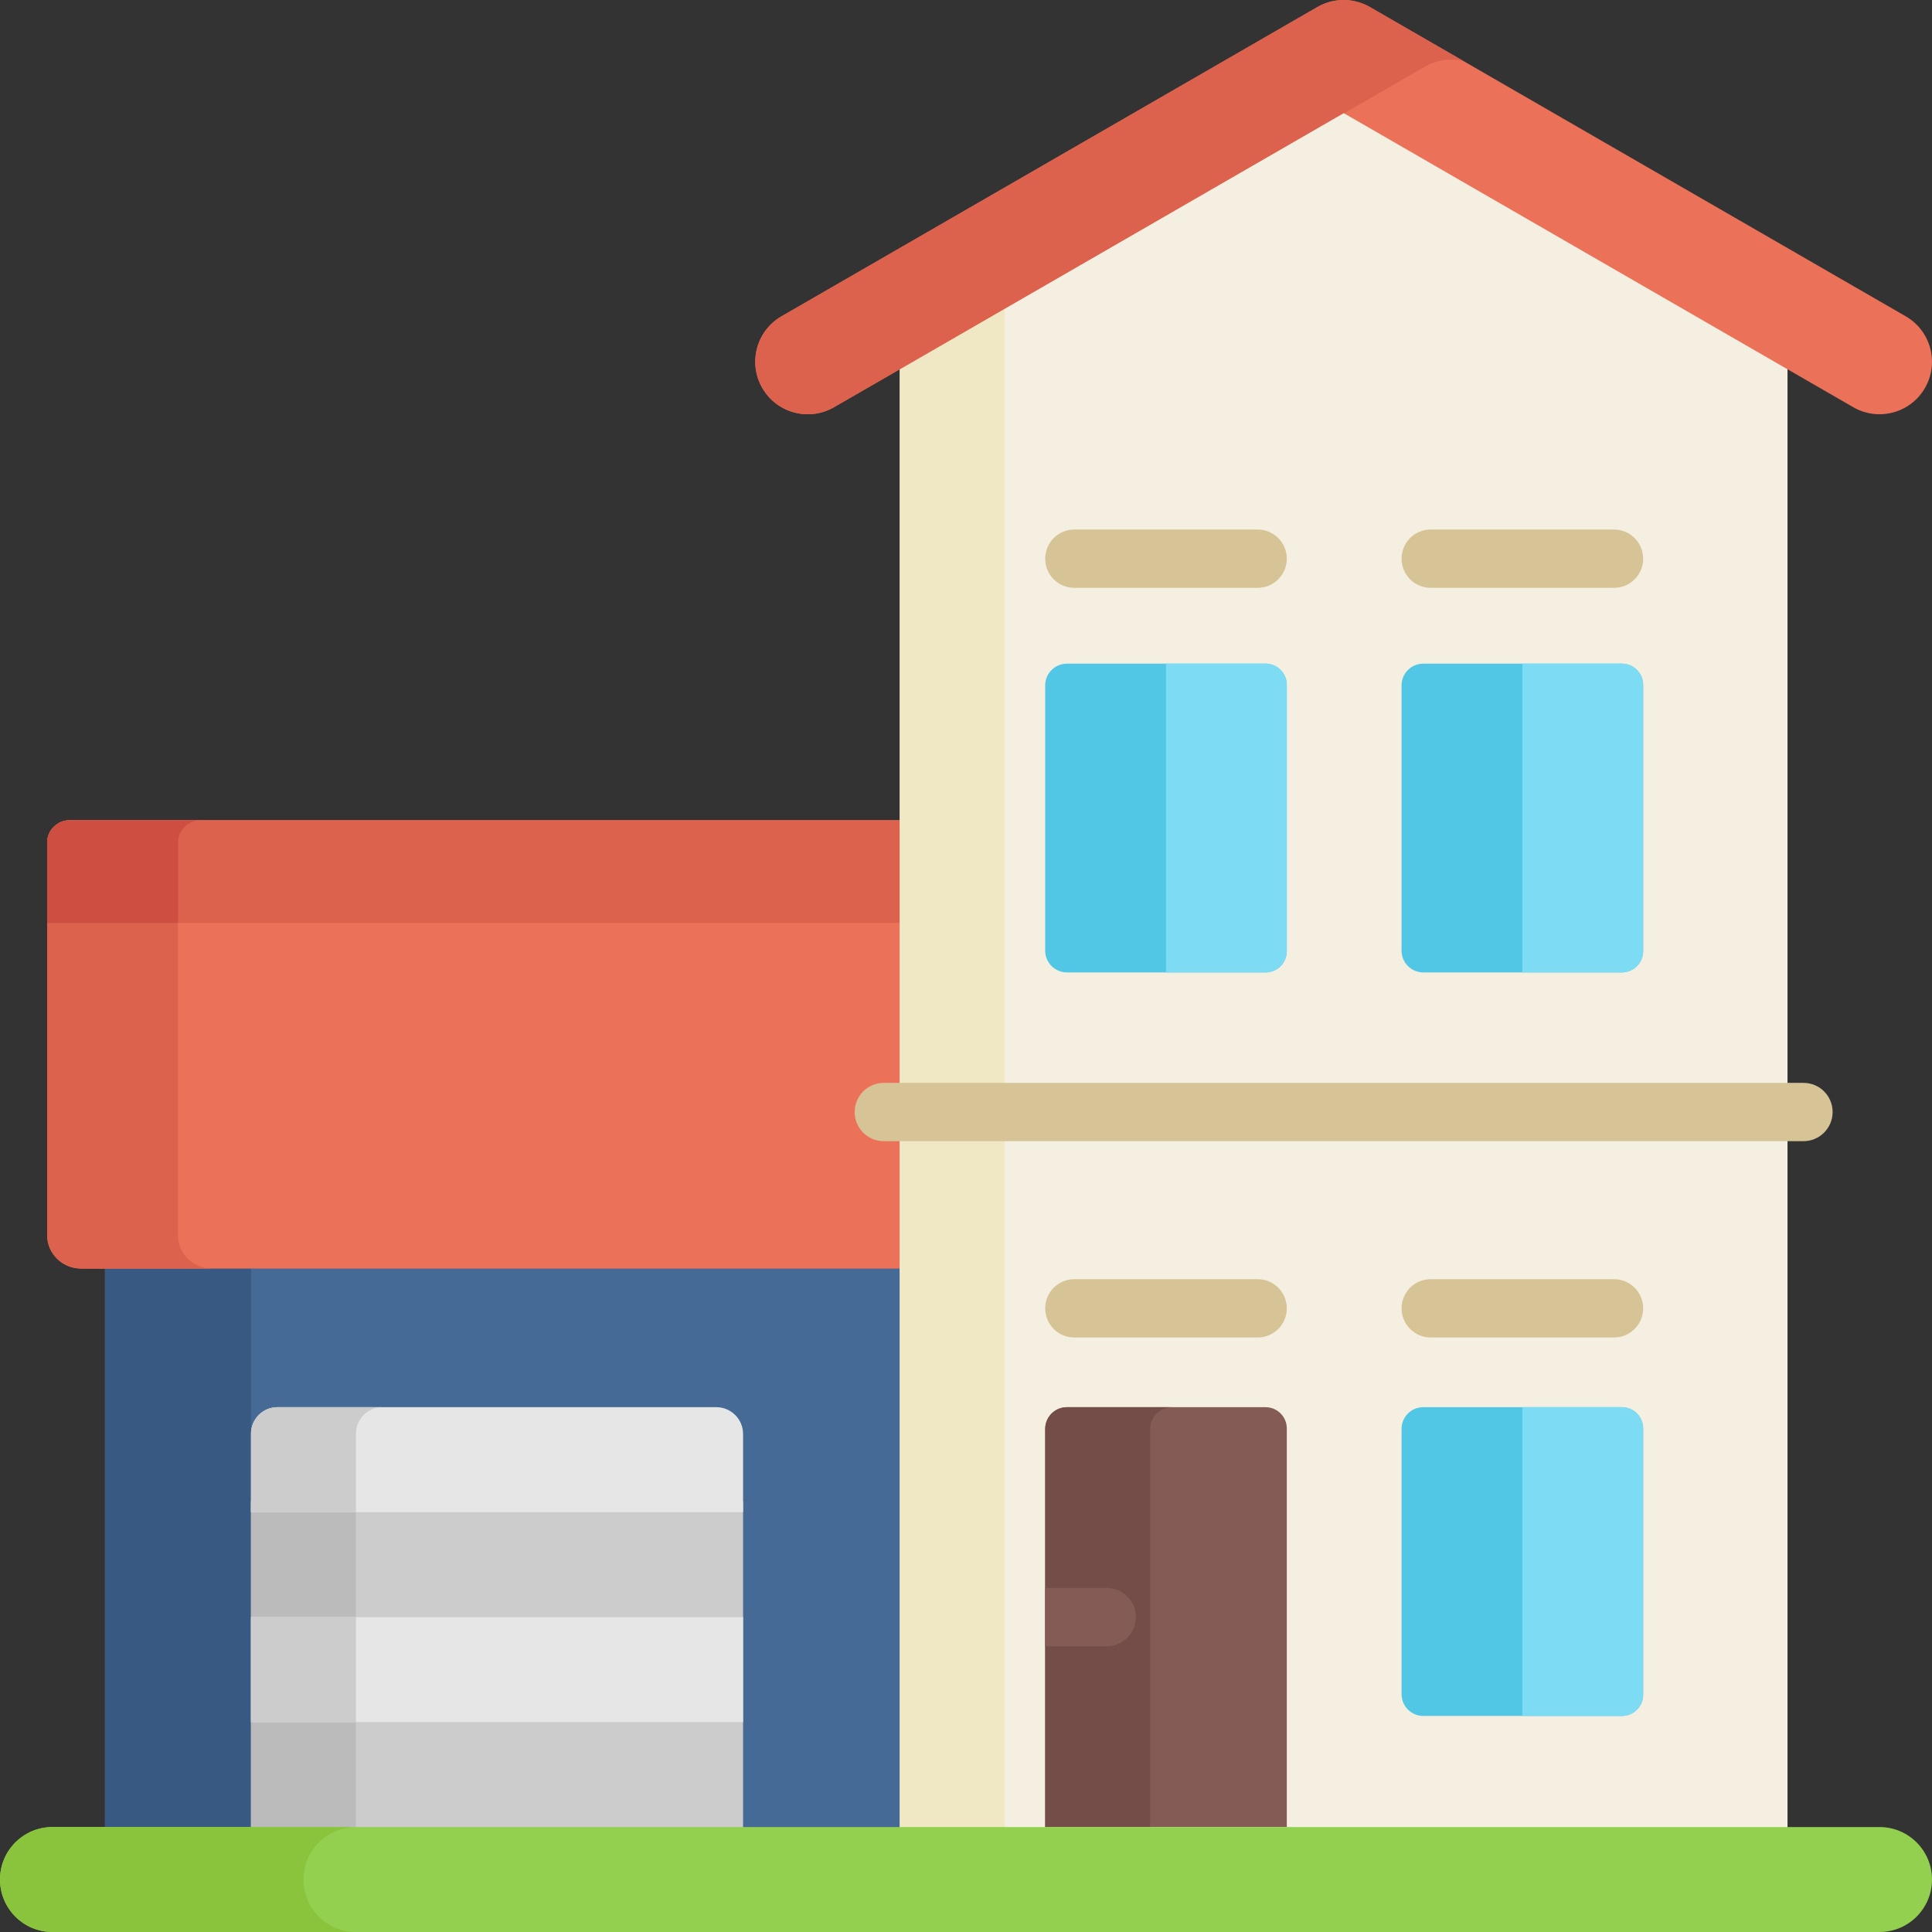 <svg xmlns="http://www.w3.org/2000/svg" xmlns:xlink="http://www.w3.org/1999/xlink" id="Capa_1" x="0px" y="0px" viewBox="0 0 512 512" style="enable-background:new 0 0 512 512;" xml:space="preserve"><rect x="0" y="0" width="512" height="512" fill="#333333" stroke="none"/><path style="fill:#456A96;" d="M27.817,334.176c0,72.001,0,81.244,0,152.012c12.86,0,27.569,0,39.862,0h11.038 c47.698,0,117.775,0,165.435,0c0-41.914,0-123.613,0-152.012H27.817z"></path><path style="fill:#375982;" d="M66.516,334.176H27.817c0,72.005,0,81.24,0,152.012c11.154,0,31.101,0,38.699,0v-53.437 C66.516,367.362,66.516,386.451,66.516,334.176z"></path><path style="fill:#EB7259;" d="M18.599,217.359c-3.37,0-6.102,2.664-6.102,5.951v104.059c0,4.867,4.045,8.812,9.034,8.812 c8.809,0,184.467,0,194.102,0c7.33,0,21.374,0,28.519,0V217.359C222.495,217.359,25.849,217.359,18.599,217.359z"></path><g>	<path style="fill:#DD624E;" d="M47.166,327.369V223.311c0-3.287,2.732-5.951,6.102-5.951c-11.29,0-21.465,0-34.669,0  c-3.37,0-6.102,2.664-6.102,5.951V327.37c0,4.867,4.045,8.812,9.034,8.812c12.023,0,21.91,0,34.669,0  C51.211,336.181,47.166,332.236,47.166,327.369z"></path>	<path style="fill:#DD624E;" d="M18.448,217.359c-3.287,0-5.952,2.664-5.952,5.951v21.294c25.873,0,205.775,0,231.655,0v-27.245  C237.594,217.359,10.038,217.359,18.448,217.359z"></path></g><path style="fill:#CE4E41;" d="M12.497,223.311v21.294c12.297,0,21.533,0,34.669,0v-21.294c0-3.287,2.732-5.951,6.102-5.951 c-1.504,0-30.486,0-29.114,0h-5.556C15.227,217.359,12.497,220.029,12.497,223.311z"></path><path style="fill:#CCCCCC;" d="M66.516,397.831v88.358c12.952,0,118.397,0,130.408,0v-88.358 C184.973,397.831,79.68,397.831,66.516,397.831z"></path><path style="fill:#BBBBBC;" d="M66.516,397.831v88.358h6.593c4.176,0,17.009,0,21.224,0v-88.358 C84.752,397.831,77.137,397.831,66.516,397.831z"></path><path style="fill:#F4EFE1;" d="M356.077,21.725l-117.631,67.89c0,20.055,0,378.21,0,398.69h235.263c0-0.123,0-8.562,0-8.242 c0-27.153,0-405.972,0-390.448L356.077,21.725z"></path><path style="fill:#F0E7C4;" d="M266.262,73.56l-27.817,16.054c0,20.055,0,378.21,0,398.69h27.817V73.56z"></path><g>	<path style="fill:#E6E6E6;" d="M66.516,428.55v27.816c11.95,0,117.243,0,130.408,0V428.55  C184.973,428.55,79.68,428.55,66.516,428.55z"></path>	<path style="fill:#E6E6E6;" d="M189.822,372.917c-40.924,0-75.486,0-116.295,0c-3.873,0-7.012,3.14-7.012,7.012v20.805  c12.952,0,118.397,0,130.408,0v-20.716C196.923,376.096,193.744,372.917,189.822,372.917z"></path></g><g>	<rect x="66.52" y="428.55" style="fill:#CCCCCC;" width="27.817" height="27.816"></rect>	<path style="fill:#CCCCCC;" d="M101.344,372.917H73.528c-3.873,0-7.012,3.14-7.012,7.012v20.805h27.817v-20.805  C94.332,376.057,97.472,372.917,101.344,372.917z"></path></g><path style="fill:#845C55;" d="M341.016,378.555c0-3.114-2.524-5.638-5.638-5.638h-52.629c-3.182,0-5.761,2.579-5.761,5.761 c0,32.479,0,72.975,0,105.505h64.029C341.016,451.886,341.016,411.244,341.016,378.555z"></path><path style="fill:#754D48;" d="M304.803,378.678c0-3.182,2.579-5.761,5.761-5.761h-27.817c-3.182,0-5.761,2.579-5.761,5.761 c0,32.479,0,72.975,0,105.505h27.817C304.803,458.947,304.803,401.769,304.803,378.678z"></path><g>	<path style="fill:#51C6E5;" d="M429.817,372.917h-52.629c-3.182,0-5.761,2.579-5.761,5.761c0,15.024,0,54.751,0,70.304  c0,3.182,2.579,5.761,5.761,5.761h52.629c3.114,0,5.638-2.524,5.638-5.638c0-15.792,0-54.739,0-70.55  C435.455,375.441,432.931,372.917,429.817,372.917z"></path>	<path style="fill:#51C6E5;" d="M429.817,175.875h-52.629c-3.182,0-5.761,2.579-5.761,5.761c0,8.562,0,62.28,0,70.304  c0,3.182,2.579,5.761,5.761,5.761h52.629c3.114,0,5.638-2.524,5.638-5.638c0-15.792,0-54.739,0-70.55  C435.455,178.399,432.931,175.875,429.817,175.875z"></path>	<path style="fill:#51C6E5;" d="M335.378,175.875h-52.629c-3.182,0-5.761,2.579-5.761,5.761c0,13.068,0,50.949,0,70.304  c0,3.182,2.579,5.761,5.761,5.761h52.629c3.114,0,5.638-2.524,5.638-5.638c0-13.366,0-43.601,0-70.55  C341.016,178.399,338.491,175.875,335.378,175.875z"></path></g><g>	<path style="fill:#D6C496;" d="M477.936,302.423H234.218c-4.267,0-7.727-3.459-7.727-7.727c0-4.268,3.459-7.727,7.727-7.727  h243.718c4.267,0,7.727,3.459,7.727,7.727S482.203,302.423,477.936,302.423z"></path>	<path style="fill:#D6C496;" d="M341.016,346.724c0-4.268-3.459-7.727-7.727-7.727h-48.575c-4.267,0-7.727,3.459-7.727,7.727  c0,4.268,3.459,7.727,7.727,7.727h48.575C337.556,354.451,341.016,350.992,341.016,346.724z"></path>	<path style="fill:#D6C496;" d="M435.455,346.724c0-4.268-3.459-7.727-7.727-7.727h-48.575c-4.267,0-7.727,3.459-7.727,7.727  c0,4.268,3.46,7.727,7.727,7.727h48.575C431.995,354.451,435.455,350.992,435.455,346.724z"></path></g><g>	<path style="fill:#7DDBF4;" d="M335.378,175.875h-26.376v81.827h26.376c3.114,0,5.638-2.524,5.638-5.638c0-13.366,0-43.601,0-70.55  C341.016,178.399,338.491,175.875,335.378,175.875z"></path>	<path style="fill:#7DDBF4;" d="M429.817,175.875h-26.376v81.827h26.376c3.114,0,5.638-2.524,5.638-5.638c0-15.792,0-54.739,0-70.55  C435.455,178.399,432.931,175.875,429.817,175.875z"></path>	<path style="fill:#7DDBF4;" d="M429.817,372.917h-26.376v81.827h26.376c3.114,0,5.638-2.524,5.638-5.638c0-15.792,0-54.739,0-70.55  C435.455,375.441,432.931,372.917,429.817,372.917z"></path></g><path style="fill:#845C55;" d="M293.281,436.277c4.267,0,7.727-3.459,7.727-7.727c0-4.268-3.459-7.727-7.727-7.727h-16.294 c0,5.405,0,10.049,0,15.454L293.281,436.277L293.281,436.277z"></path><path style="fill:#EB7259;" d="M491.137,107.915l-135.06-77.948l-135.06,77.948c-6.651,3.841-15.159,1.559-18.998-5.094 s-1.559-15.158,5.094-18.998L349.124,1.862c4.302-2.483,9.602-2.483,13.904,0l142.013,81.961c6.653,3.84,8.933,12.345,5.094,18.998 C506.285,109.494,497.772,111.745,491.137,107.915z"></path><path style="fill:#DD624E;" d="M356.193,30.034l21.437-12.372c3.149-1.818,6.831-2.29,10.266-1.447L363.029,1.862 c-4.302-2.483-9.602-2.483-13.904,0L207.112,83.823c-6.653,3.84-8.933,12.345-5.094,18.998s12.347,8.935,18.998,5.094l135.06-77.948 L356.193,30.034z"></path><path style="fill:#94D04F;" d="M498.092,512H13.908C6.227,512,0,505.773,0,498.092l0,0c0-7.681,6.227-13.908,13.908-13.908h484.183 c7.681,0,13.908,6.227,13.908,13.908l0,0C512,505.773,505.773,512,498.092,512z"></path><path style="fill:#8AC43D;" d="M80.424,498.092c0-7.681,6.227-13.908,13.908-13.908H13.908C6.227,484.183,0,490.41,0,498.092 C0,505.773,6.227,512,13.908,512h80.424C86.651,512,80.424,505.773,80.424,498.092z"></path><g>	<path style="fill:#D6C496;" d="M435.455,148.058c0-4.268-3.459-7.727-7.727-7.727h-48.575c-4.267,0-7.727,3.459-7.727,7.727  s3.46,7.727,7.727,7.727h48.575C431.995,155.785,435.455,152.326,435.455,148.058z"></path>	<path style="fill:#D6C496;" d="M341.016,148.058c0-4.268-3.459-7.727-7.727-7.727h-48.575c-4.267,0-7.727,3.459-7.727,7.727  s3.459,7.727,7.727,7.727h48.575C337.556,155.785,341.016,152.326,341.016,148.058z"></path></g><g></g><g></g><g></g><g></g><g></g><g></g><g></g><g></g><g></g><g></g><g></g><g></g><g></g><g></g><g></g></svg>
